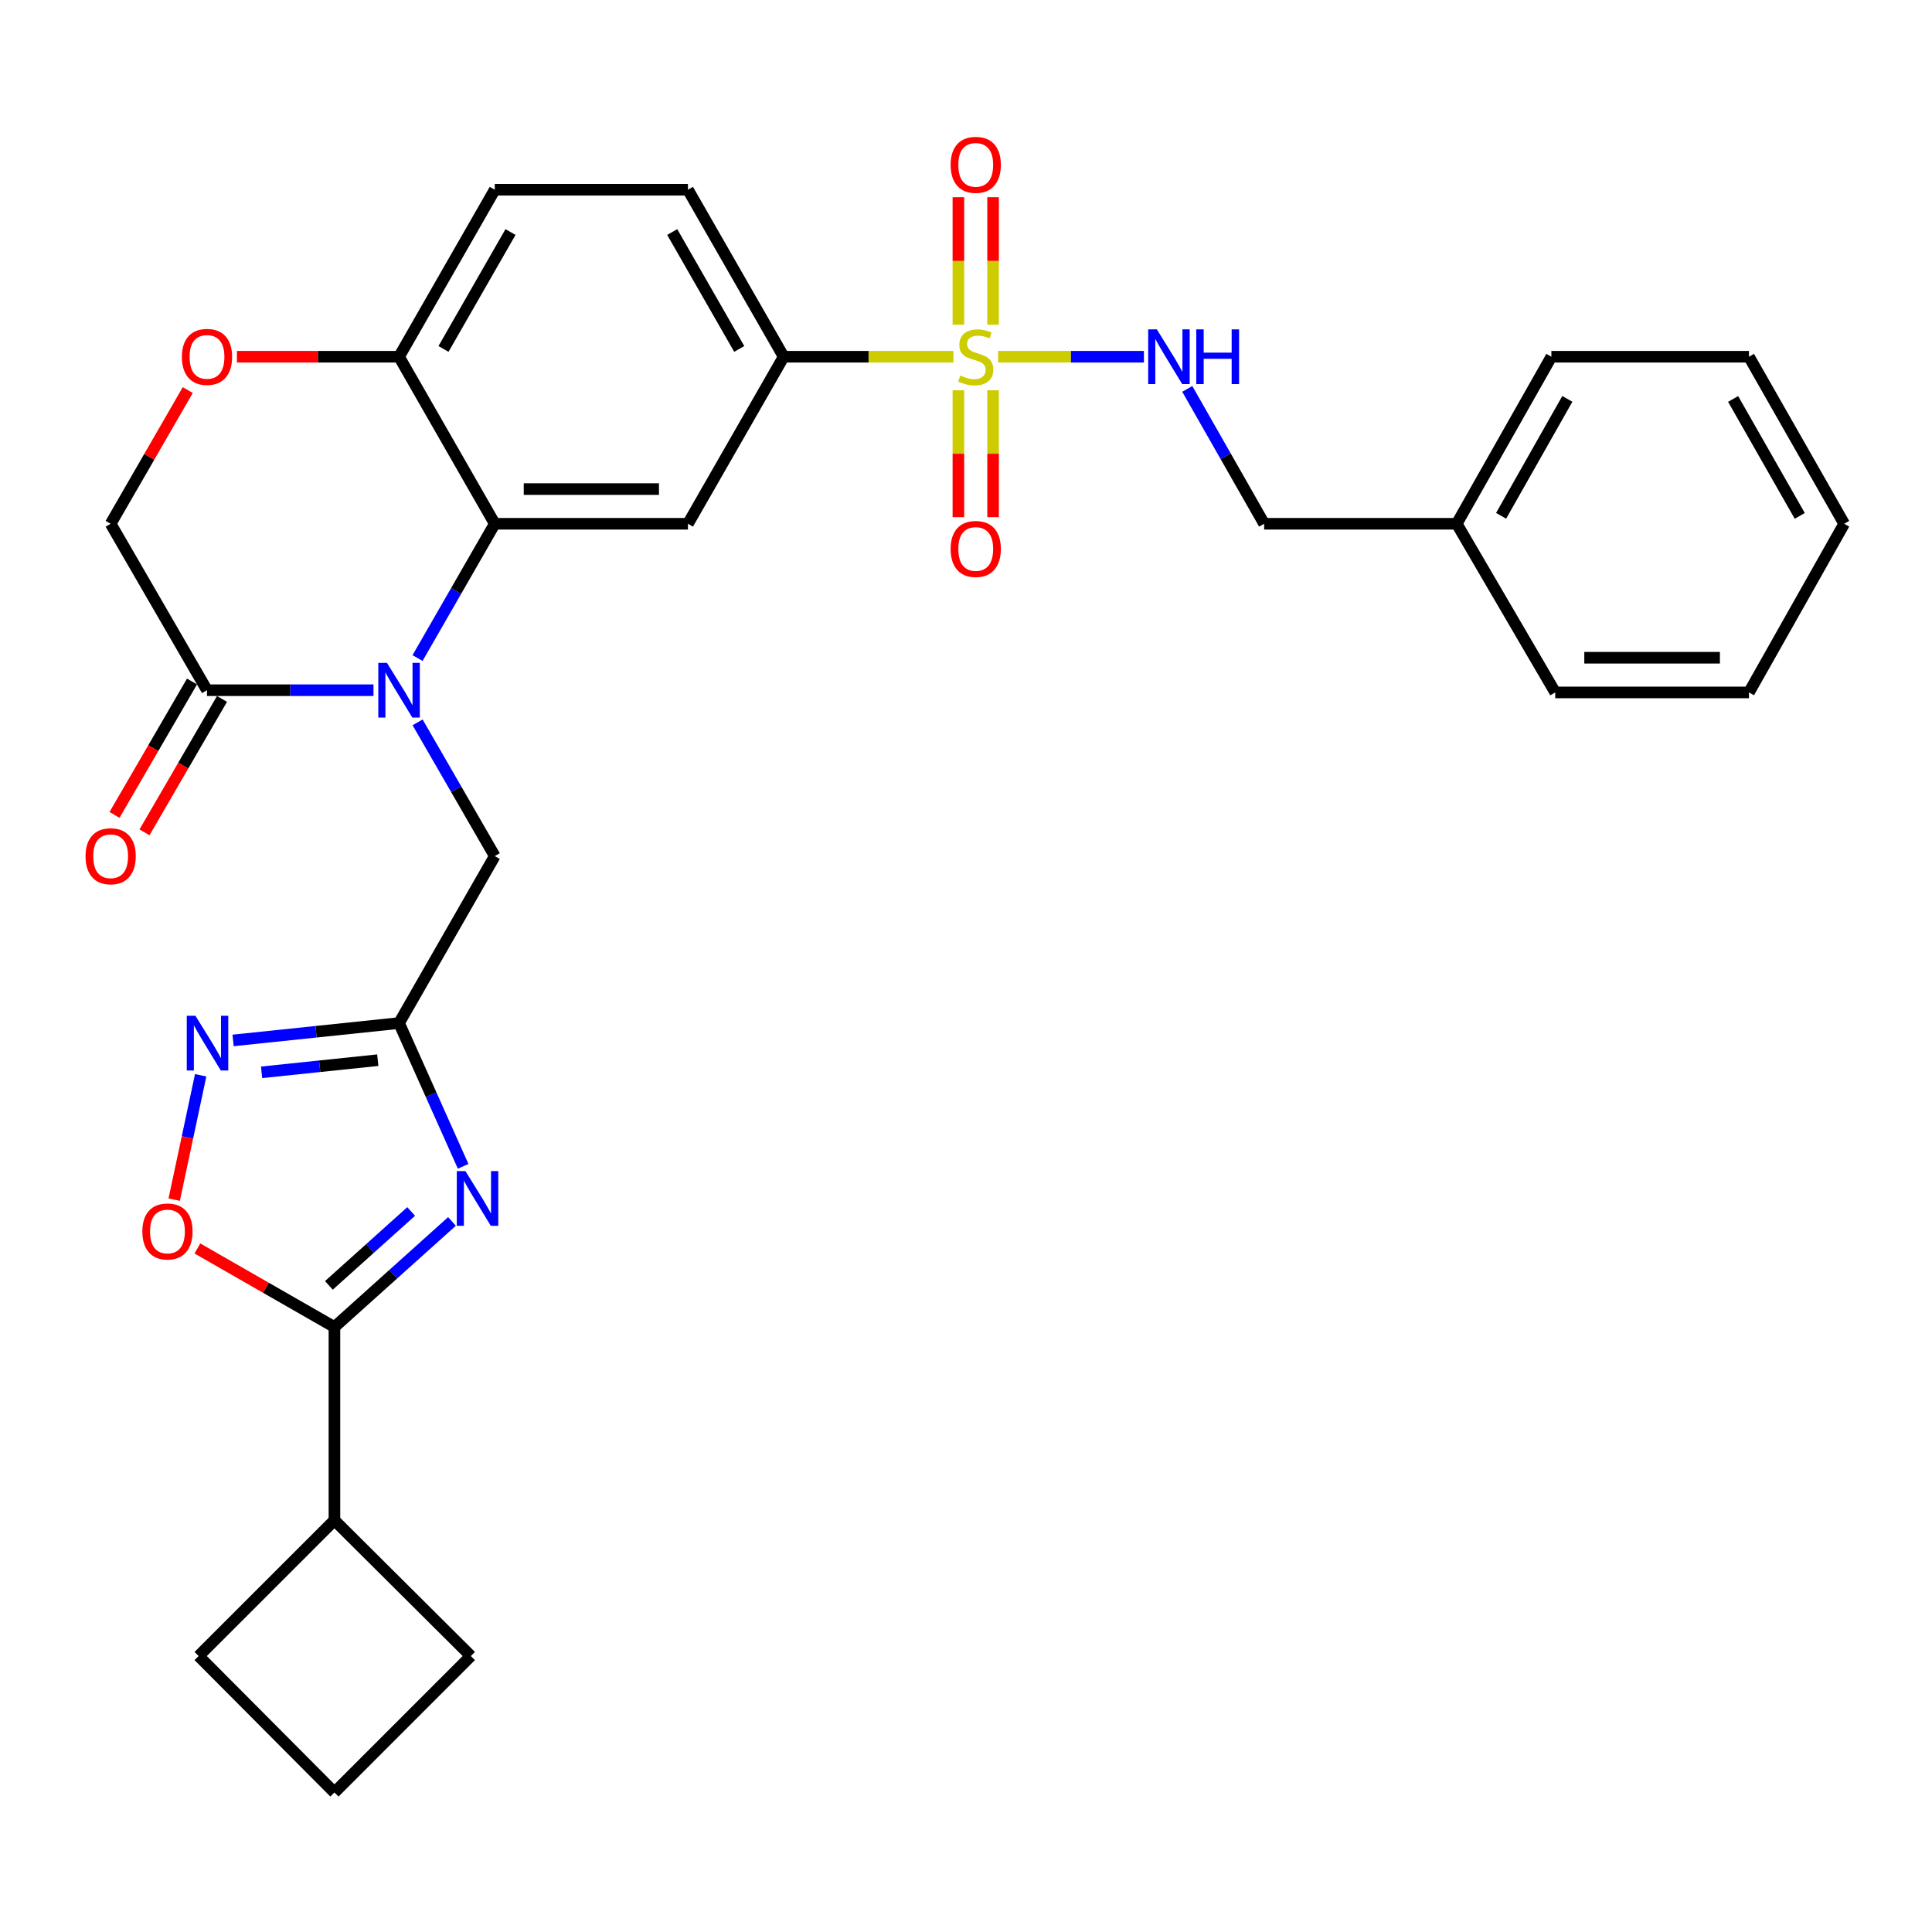 <?xml version='1.0' encoding='iso-8859-1'?>
<svg version='1.1' baseProfile='full'
              xmlns='http://www.w3.org/2000/svg'
                      xmlns:rdkit='http://www.rdkit.org/xml'
                      xmlns:xlink='http://www.w3.org/1999/xlink'
                  xml:space='preserve'
width='1000px' height='1000px' viewBox='0 0 1000 1000'>
<!-- END OF HEADER -->
<rect style='opacity:1.0;fill:#FFFFFF;stroke:none' width='1000' height='1000' x='0' y='0'> </rect>
<path class='bond-9' d='M 493.475,184.645 L 449.555,184.645' style='fill:none;fill-rule:evenodd;stroke:#CCCC00;stroke-width:6px;stroke-linecap:butt;stroke-linejoin:miter;stroke-opacity:1' />
<path class='bond-9' d='M 449.555,184.645 L 405.636,184.645' style='fill:none;fill-rule:evenodd;stroke:#000000;stroke-width:6px;stroke-linecap:butt;stroke-linejoin:miter;stroke-opacity:1' />
<path class='bond-11' d='M 516.62,184.645 L 554.357,184.645' style='fill:none;fill-rule:evenodd;stroke:#CCCC00;stroke-width:6px;stroke-linecap:butt;stroke-linejoin:miter;stroke-opacity:1' />
<path class='bond-11' d='M 554.357,184.645 L 592.093,184.645' style='fill:none;fill-rule:evenodd;stroke:#0000FF;stroke-width:6px;stroke-linecap:butt;stroke-linejoin:miter;stroke-opacity:1' />
<path class='bond-14' d='M 496.063,202.01 L 496.063,234.849' style='fill:none;fill-rule:evenodd;stroke:#CCCC00;stroke-width:6px;stroke-linecap:butt;stroke-linejoin:miter;stroke-opacity:1' />
<path class='bond-14' d='M 496.063,234.849 L 496.063,267.688' style='fill:none;fill-rule:evenodd;stroke:#FF0000;stroke-width:6px;stroke-linecap:butt;stroke-linejoin:miter;stroke-opacity:1' />
<path class='bond-14' d='M 514.017,202.01 L 514.017,234.849' style='fill:none;fill-rule:evenodd;stroke:#CCCC00;stroke-width:6px;stroke-linecap:butt;stroke-linejoin:miter;stroke-opacity:1' />
<path class='bond-14' d='M 514.017,234.849 L 514.017,267.688' style='fill:none;fill-rule:evenodd;stroke:#FF0000;stroke-width:6px;stroke-linecap:butt;stroke-linejoin:miter;stroke-opacity:1' />
<path class='bond-15' d='M 514.017,168.04 L 514.017,135.055' style='fill:none;fill-rule:evenodd;stroke:#CCCC00;stroke-width:6px;stroke-linecap:butt;stroke-linejoin:miter;stroke-opacity:1' />
<path class='bond-15' d='M 514.017,135.055 L 514.017,102.07' style='fill:none;fill-rule:evenodd;stroke:#FF0000;stroke-width:6px;stroke-linecap:butt;stroke-linejoin:miter;stroke-opacity:1' />
<path class='bond-15' d='M 496.063,168.04 L 496.063,135.055' style='fill:none;fill-rule:evenodd;stroke:#CCCC00;stroke-width:6px;stroke-linecap:butt;stroke-linejoin:miter;stroke-opacity:1' />
<path class='bond-15' d='M 496.063,135.055 L 496.063,102.07' style='fill:none;fill-rule:evenodd;stroke:#FF0000;stroke-width:6px;stroke-linecap:butt;stroke-linejoin:miter;stroke-opacity:1' />
<path class='bond-0' d='M 216.119,340.607 L 236.105,305.855' style='fill:none;fill-rule:evenodd;stroke:#0000FF;stroke-width:6px;stroke-linecap:butt;stroke-linejoin:miter;stroke-opacity:1' />
<path class='bond-0' d='M 236.105,305.855 L 256.09,271.103' style='fill:none;fill-rule:evenodd;stroke:#000000;stroke-width:6px;stroke-linecap:butt;stroke-linejoin:miter;stroke-opacity:1' />
<path class='bond-7' d='M 193.322,357.251 L 150.232,357.251' style='fill:none;fill-rule:evenodd;stroke:#0000FF;stroke-width:6px;stroke-linecap:butt;stroke-linejoin:miter;stroke-opacity:1' />
<path class='bond-7' d='M 150.232,357.251 L 107.143,357.251' style='fill:none;fill-rule:evenodd;stroke:#000000;stroke-width:6px;stroke-linecap:butt;stroke-linejoin:miter;stroke-opacity:1' />
<path class='bond-10' d='M 216.148,373.89 L 236.119,408.5' style='fill:none;fill-rule:evenodd;stroke:#0000FF;stroke-width:6px;stroke-linecap:butt;stroke-linejoin:miter;stroke-opacity:1' />
<path class='bond-10' d='M 236.119,408.5 L 256.09,443.111' style='fill:none;fill-rule:evenodd;stroke:#000000;stroke-width:6px;stroke-linecap:butt;stroke-linejoin:miter;stroke-opacity:1' />
<path class='bond-1' d='M 239.724,603.679 L 223.136,566.609' style='fill:none;fill-rule:evenodd;stroke:#0000FF;stroke-width:6px;stroke-linecap:butt;stroke-linejoin:miter;stroke-opacity:1' />
<path class='bond-1' d='M 223.136,566.609 L 206.547,529.539' style='fill:none;fill-rule:evenodd;stroke:#000000;stroke-width:6px;stroke-linecap:butt;stroke-linejoin:miter;stroke-opacity:1' />
<path class='bond-4' d='M 233.943,632.212 L 203.523,659.543' style='fill:none;fill-rule:evenodd;stroke:#0000FF;stroke-width:6px;stroke-linecap:butt;stroke-linejoin:miter;stroke-opacity:1' />
<path class='bond-4' d='M 203.523,659.543 L 173.103,686.875' style='fill:none;fill-rule:evenodd;stroke:#000000;stroke-width:6px;stroke-linecap:butt;stroke-linejoin:miter;stroke-opacity:1' />
<path class='bond-4' d='M 212.818,627.056 L 191.524,646.188' style='fill:none;fill-rule:evenodd;stroke:#0000FF;stroke-width:6px;stroke-linecap:butt;stroke-linejoin:miter;stroke-opacity:1' />
<path class='bond-4' d='M 191.524,646.188 L 170.23,665.32' style='fill:none;fill-rule:evenodd;stroke:#000000;stroke-width:6px;stroke-linecap:butt;stroke-linejoin:miter;stroke-opacity:1' />
<path class='bond-2' d='M 206.547,529.539 L 256.09,443.111' style='fill:none;fill-rule:evenodd;stroke:#000000;stroke-width:6px;stroke-linecap:butt;stroke-linejoin:miter;stroke-opacity:1' />
<path class='bond-5' d='M 206.547,529.539 L 163.596,534.033' style='fill:none;fill-rule:evenodd;stroke:#000000;stroke-width:6px;stroke-linecap:butt;stroke-linejoin:miter;stroke-opacity:1' />
<path class='bond-5' d='M 163.596,534.033 L 120.644,538.528' style='fill:none;fill-rule:evenodd;stroke:#0000FF;stroke-width:6px;stroke-linecap:butt;stroke-linejoin:miter;stroke-opacity:1' />
<path class='bond-5' d='M 195.53,548.744 L 165.464,551.89' style='fill:none;fill-rule:evenodd;stroke:#000000;stroke-width:6px;stroke-linecap:butt;stroke-linejoin:miter;stroke-opacity:1' />
<path class='bond-5' d='M 165.464,551.89 L 135.398,555.036' style='fill:none;fill-rule:evenodd;stroke:#0000FF;stroke-width:6px;stroke-linecap:butt;stroke-linejoin:miter;stroke-opacity:1' />
<path class='bond-3' d='M 256.09,271.103 L 356.083,271.103' style='fill:none;fill-rule:evenodd;stroke:#000000;stroke-width:6px;stroke-linecap:butt;stroke-linejoin:miter;stroke-opacity:1' />
<path class='bond-3' d='M 271.089,253.149 L 341.084,253.149' style='fill:none;fill-rule:evenodd;stroke:#000000;stroke-width:6px;stroke-linecap:butt;stroke-linejoin:miter;stroke-opacity:1' />
<path class='bond-31' d='M 256.09,271.103 L 206.547,184.645' style='fill:none;fill-rule:evenodd;stroke:#000000;stroke-width:6px;stroke-linecap:butt;stroke-linejoin:miter;stroke-opacity:1' />
<path class='bond-19' d='M 173.103,686.875 L 173.103,786.878' style='fill:none;fill-rule:evenodd;stroke:#000000;stroke-width:6px;stroke-linecap:butt;stroke-linejoin:miter;stroke-opacity:1' />
<path class='bond-34' d='M 173.103,686.875 L 137.635,666.539' style='fill:none;fill-rule:evenodd;stroke:#000000;stroke-width:6px;stroke-linecap:butt;stroke-linejoin:miter;stroke-opacity:1' />
<path class='bond-34' d='M 137.635,666.539 L 102.166,646.203' style='fill:none;fill-rule:evenodd;stroke:#FF0000;stroke-width:6px;stroke-linecap:butt;stroke-linejoin:miter;stroke-opacity:1' />
<path class='bond-8' d='M 103.867,556.562 L 97.015,588.75' style='fill:none;fill-rule:evenodd;stroke:#0000FF;stroke-width:6px;stroke-linecap:butt;stroke-linejoin:miter;stroke-opacity:1' />
<path class='bond-8' d='M 97.015,588.75 L 90.163,620.938' style='fill:none;fill-rule:evenodd;stroke:#FF0000;stroke-width:6px;stroke-linecap:butt;stroke-linejoin:miter;stroke-opacity:1' />
<path class='bond-6' d='M 356.083,271.103 L 405.636,184.645' style='fill:none;fill-rule:evenodd;stroke:#000000;stroke-width:6px;stroke-linecap:butt;stroke-linejoin:miter;stroke-opacity:1' />
<path class='bond-17' d='M 99.38,352.743 L 79.324,387.271' style='fill:none;fill-rule:evenodd;stroke:#000000;stroke-width:6px;stroke-linecap:butt;stroke-linejoin:miter;stroke-opacity:1' />
<path class='bond-17' d='M 79.324,387.271 L 59.268,421.8' style='fill:none;fill-rule:evenodd;stroke:#FF0000;stroke-width:6px;stroke-linecap:butt;stroke-linejoin:miter;stroke-opacity:1' />
<path class='bond-17' d='M 114.905,361.76 L 94.849,396.289' style='fill:none;fill-rule:evenodd;stroke:#000000;stroke-width:6px;stroke-linecap:butt;stroke-linejoin:miter;stroke-opacity:1' />
<path class='bond-17' d='M 94.849,396.289 L 74.793,430.817' style='fill:none;fill-rule:evenodd;stroke:#FF0000;stroke-width:6px;stroke-linecap:butt;stroke-linejoin:miter;stroke-opacity:1' />
<path class='bond-33' d='M 107.143,357.251 L 57.271,271.103' style='fill:none;fill-rule:evenodd;stroke:#000000;stroke-width:6px;stroke-linecap:butt;stroke-linejoin:miter;stroke-opacity:1' />
<path class='bond-18' d='M 405.636,184.645 L 356.083,98.207' style='fill:none;fill-rule:evenodd;stroke:#000000;stroke-width:6px;stroke-linecap:butt;stroke-linejoin:miter;stroke-opacity:1' />
<path class='bond-18' d='M 382.627,180.609 L 347.94,120.102' style='fill:none;fill-rule:evenodd;stroke:#000000;stroke-width:6px;stroke-linecap:butt;stroke-linejoin:miter;stroke-opacity:1' />
<path class='bond-21' d='M 614.531,201.293 L 634.424,236.198' style='fill:none;fill-rule:evenodd;stroke:#0000FF;stroke-width:6px;stroke-linecap:butt;stroke-linejoin:miter;stroke-opacity:1' />
<path class='bond-21' d='M 634.424,236.198 L 654.317,271.103' style='fill:none;fill-rule:evenodd;stroke:#000000;stroke-width:6px;stroke-linecap:butt;stroke-linejoin:miter;stroke-opacity:1' />
<path class='bond-12' d='M 122.628,184.645 L 164.587,184.645' style='fill:none;fill-rule:evenodd;stroke:#FF0000;stroke-width:6px;stroke-linecap:butt;stroke-linejoin:miter;stroke-opacity:1' />
<path class='bond-12' d='M 164.587,184.645 L 206.547,184.645' style='fill:none;fill-rule:evenodd;stroke:#000000;stroke-width:6px;stroke-linecap:butt;stroke-linejoin:miter;stroke-opacity:1' />
<path class='bond-16' d='M 97.189,201.9 L 77.23,236.502' style='fill:none;fill-rule:evenodd;stroke:#FF0000;stroke-width:6px;stroke-linecap:butt;stroke-linejoin:miter;stroke-opacity:1' />
<path class='bond-16' d='M 77.23,236.502 L 57.271,271.103' style='fill:none;fill-rule:evenodd;stroke:#000000;stroke-width:6px;stroke-linecap:butt;stroke-linejoin:miter;stroke-opacity:1' />
<path class='bond-13' d='M 206.547,184.645 L 256.09,98.207' style='fill:none;fill-rule:evenodd;stroke:#000000;stroke-width:6px;stroke-linecap:butt;stroke-linejoin:miter;stroke-opacity:1' />
<path class='bond-13' d='M 229.555,180.607 L 264.235,120.101' style='fill:none;fill-rule:evenodd;stroke:#000000;stroke-width:6px;stroke-linecap:butt;stroke-linejoin:miter;stroke-opacity:1' />
<path class='bond-20' d='M 356.083,98.207 L 256.09,98.207' style='fill:none;fill-rule:evenodd;stroke:#000000;stroke-width:6px;stroke-linecap:butt;stroke-linejoin:miter;stroke-opacity:1' />
<path class='bond-24' d='M 173.103,786.878 L 102.814,857.157' style='fill:none;fill-rule:evenodd;stroke:#000000;stroke-width:6px;stroke-linecap:butt;stroke-linejoin:miter;stroke-opacity:1' />
<path class='bond-25' d='M 173.103,786.878 L 243.712,857.157' style='fill:none;fill-rule:evenodd;stroke:#000000;stroke-width:6px;stroke-linecap:butt;stroke-linejoin:miter;stroke-opacity:1' />
<path class='bond-22' d='M 654.317,271.103 L 754.001,271.103' style='fill:none;fill-rule:evenodd;stroke:#000000;stroke-width:6px;stroke-linecap:butt;stroke-linejoin:miter;stroke-opacity:1' />
<path class='bond-26' d='M 754.001,271.103 L 802.985,184.645' style='fill:none;fill-rule:evenodd;stroke:#000000;stroke-width:6px;stroke-linecap:butt;stroke-linejoin:miter;stroke-opacity:1' />
<path class='bond-26' d='M 776.969,266.984 L 811.258,206.464' style='fill:none;fill-rule:evenodd;stroke:#000000;stroke-width:6px;stroke-linecap:butt;stroke-linejoin:miter;stroke-opacity:1' />
<path class='bond-27' d='M 754.001,271.103 L 804.99,358.399' style='fill:none;fill-rule:evenodd;stroke:#000000;stroke-width:6px;stroke-linecap:butt;stroke-linejoin:miter;stroke-opacity:1' />
<path class='bond-23' d='M 173.103,927.776 L 243.712,857.157' style='fill:none;fill-rule:evenodd;stroke:#000000;stroke-width:6px;stroke-linecap:butt;stroke-linejoin:miter;stroke-opacity:1' />
<path class='bond-35' d='M 173.103,927.776 L 102.814,857.157' style='fill:none;fill-rule:evenodd;stroke:#000000;stroke-width:6px;stroke-linecap:butt;stroke-linejoin:miter;stroke-opacity:1' />
<path class='bond-28' d='M 802.985,184.645 L 905.262,184.645' style='fill:none;fill-rule:evenodd;stroke:#000000;stroke-width:6px;stroke-linecap:butt;stroke-linejoin:miter;stroke-opacity:1' />
<path class='bond-29' d='M 804.99,358.399 L 905.262,358.399' style='fill:none;fill-rule:evenodd;stroke:#000000;stroke-width:6px;stroke-linecap:butt;stroke-linejoin:miter;stroke-opacity:1' />
<path class='bond-29' d='M 820.031,340.445 L 890.221,340.445' style='fill:none;fill-rule:evenodd;stroke:#000000;stroke-width:6px;stroke-linecap:butt;stroke-linejoin:miter;stroke-opacity:1' />
<path class='bond-32' d='M 905.262,184.645 L 954.545,271.103' style='fill:none;fill-rule:evenodd;stroke:#000000;stroke-width:6px;stroke-linecap:butt;stroke-linejoin:miter;stroke-opacity:1' />
<path class='bond-32' d='M 897.057,206.505 L 931.555,267.025' style='fill:none;fill-rule:evenodd;stroke:#000000;stroke-width:6px;stroke-linecap:butt;stroke-linejoin:miter;stroke-opacity:1' />
<path class='bond-30' d='M 905.262,358.399 L 954.545,271.103' style='fill:none;fill-rule:evenodd;stroke:#000000;stroke-width:6px;stroke-linecap:butt;stroke-linejoin:miter;stroke-opacity:1' />
<path  class='atom-0' d='M 497.04 194.365
Q 497.36 194.485, 498.68 195.045
Q 500 195.605, 501.44 195.965
Q 502.92 196.285, 504.36 196.285
Q 507.04 196.285, 508.6 195.005
Q 510.16 193.685, 510.16 191.405
Q 510.16 189.845, 509.36 188.885
Q 508.6 187.925, 507.4 187.405
Q 506.2 186.885, 504.2 186.285
Q 501.68 185.525, 500.16 184.805
Q 498.68 184.085, 497.6 182.565
Q 496.56 181.045, 496.56 178.485
Q 496.56 174.925, 498.96 172.725
Q 501.4 170.525, 506.2 170.525
Q 509.48 170.525, 513.2 172.085
L 512.28 175.165
Q 508.88 173.765, 506.32 173.765
Q 503.56 173.765, 502.04 174.925
Q 500.52 176.045, 500.56 178.005
Q 500.56 179.525, 501.32 180.445
Q 502.12 181.365, 503.24 181.885
Q 504.4 182.405, 506.32 183.005
Q 508.88 183.805, 510.4 184.605
Q 511.92 185.405, 513 187.045
Q 514.12 188.645, 514.12 191.405
Q 514.12 195.325, 511.48 197.445
Q 508.88 199.525, 504.52 199.525
Q 502 199.525, 500.08 198.965
Q 498.2 198.445, 495.96 197.525
L 497.04 194.365
' fill='#CCCC00'/>
<path  class='atom-1' d='M 200.287 343.091
L 209.567 358.091
Q 210.487 359.571, 211.967 362.251
Q 213.447 364.931, 213.527 365.091
L 213.527 343.091
L 217.287 343.091
L 217.287 371.411
L 213.407 371.411
L 203.447 355.011
Q 202.287 353.091, 201.047 350.891
Q 199.847 348.691, 199.487 348.011
L 199.487 371.411
L 195.807 371.411
L 195.807 343.091
L 200.287 343.091
' fill='#0000FF'/>
<path  class='atom-2' d='M 240.913 606.166
L 250.193 621.166
Q 251.113 622.646, 252.593 625.326
Q 254.073 628.006, 254.153 628.166
L 254.153 606.166
L 257.913 606.166
L 257.913 634.486
L 254.033 634.486
L 244.073 618.086
Q 242.913 616.166, 241.673 613.966
Q 240.473 611.766, 240.113 611.086
L 240.113 634.486
L 236.433 634.486
L 236.433 606.166
L 240.913 606.166
' fill='#0000FF'/>
<path  class='atom-6' d='M 101.152 525.752
L 110.432 540.752
Q 111.352 542.232, 112.832 544.912
Q 114.312 547.592, 114.392 547.752
L 114.392 525.752
L 118.152 525.752
L 118.152 554.072
L 114.272 554.072
L 104.312 537.672
Q 103.152 535.752, 101.912 533.552
Q 100.712 531.352, 100.352 530.672
L 100.352 554.072
L 96.672 554.072
L 96.672 525.752
L 101.152 525.752
' fill='#0000FF'/>
<path  class='atom-9' d='M 73.675 637.402
Q 73.675 630.602, 77.035 626.802
Q 80.395 623.002, 86.675 623.002
Q 92.955 623.002, 96.315 626.802
Q 99.675 630.602, 99.675 637.402
Q 99.675 644.282, 96.275 648.202
Q 92.875 652.082, 86.675 652.082
Q 80.435 652.082, 77.035 648.202
Q 73.675 644.322, 73.675 637.402
M 86.675 648.882
Q 90.995 648.882, 93.315 646.002
Q 95.675 643.082, 95.675 637.402
Q 95.675 631.842, 93.315 629.042
Q 90.995 626.202, 86.675 626.202
Q 82.355 626.202, 79.995 629.002
Q 77.675 631.802, 77.675 637.402
Q 77.675 643.122, 79.995 646.002
Q 82.355 648.882, 86.675 648.882
' fill='#FF0000'/>
<path  class='atom-12' d='M 598.783 170.485
L 608.063 185.485
Q 608.983 186.965, 610.463 189.645
Q 611.943 192.325, 612.023 192.485
L 612.023 170.485
L 615.783 170.485
L 615.783 198.805
L 611.903 198.805
L 601.943 182.405
Q 600.783 180.485, 599.543 178.285
Q 598.343 176.085, 597.983 175.405
L 597.983 198.805
L 594.303 198.805
L 594.303 170.485
L 598.783 170.485
' fill='#0000FF'/>
<path  class='atom-12' d='M 619.183 170.485
L 623.023 170.485
L 623.023 182.525
L 637.503 182.525
L 637.503 170.485
L 641.343 170.485
L 641.343 198.805
L 637.503 198.805
L 637.503 185.725
L 623.023 185.725
L 623.023 198.805
L 619.183 198.805
L 619.183 170.485
' fill='#0000FF'/>
<path  class='atom-13' d='M 94.143 184.725
Q 94.143 177.925, 97.503 174.125
Q 100.863 170.325, 107.143 170.325
Q 113.423 170.325, 116.783 174.125
Q 120.143 177.925, 120.143 184.725
Q 120.143 191.605, 116.743 195.525
Q 113.343 199.405, 107.143 199.405
Q 100.903 199.405, 97.503 195.525
Q 94.143 191.645, 94.143 184.725
M 107.143 196.205
Q 111.463 196.205, 113.783 193.325
Q 116.143 190.405, 116.143 184.725
Q 116.143 179.165, 113.783 176.365
Q 111.463 173.525, 107.143 173.525
Q 102.823 173.525, 100.463 176.325
Q 98.143 179.125, 98.143 184.725
Q 98.143 190.445, 100.463 193.325
Q 102.823 196.205, 107.143 196.205
' fill='#FF0000'/>
<path  class='atom-15' d='M 492.04 284.14
Q 492.04 277.34, 495.4 273.54
Q 498.76 269.74, 505.04 269.74
Q 511.32 269.74, 514.68 273.54
Q 518.04 277.34, 518.04 284.14
Q 518.04 291.02, 514.64 294.94
Q 511.24 298.82, 505.04 298.82
Q 498.8 298.82, 495.4 294.94
Q 492.04 291.06, 492.04 284.14
M 505.04 295.62
Q 509.36 295.62, 511.68 292.74
Q 514.04 289.82, 514.04 284.14
Q 514.04 278.58, 511.68 275.78
Q 509.36 272.94, 505.04 272.94
Q 500.72 272.94, 498.36 275.74
Q 496.04 278.54, 496.04 284.14
Q 496.04 289.86, 498.36 292.74
Q 500.72 295.62, 505.04 295.62
' fill='#FF0000'/>
<path  class='atom-16' d='M 492.04 85.32
Q 492.04 78.52, 495.4 74.72
Q 498.76 70.92, 505.04 70.92
Q 511.32 70.92, 514.68 74.72
Q 518.04 78.52, 518.04 85.32
Q 518.04 92.2, 514.64 96.12
Q 511.24 100, 505.04 100
Q 498.8 100, 495.4 96.12
Q 492.04 92.24, 492.04 85.32
M 505.04 96.8
Q 509.36 96.8, 511.68 93.92
Q 514.04 91, 514.04 85.32
Q 514.04 79.76, 511.68 76.96
Q 509.36 74.12, 505.04 74.12
Q 500.72 74.12, 498.36 76.92
Q 496.04 79.72, 496.04 85.32
Q 496.04 91.04, 498.36 93.92
Q 500.72 96.8, 505.04 96.8
' fill='#FF0000'/>
<path  class='atom-18' d='M 44.271 443.191
Q 44.271 436.391, 47.631 432.591
Q 50.991 428.791, 57.271 428.791
Q 63.551 428.791, 66.911 432.591
Q 70.271 436.391, 70.271 443.191
Q 70.271 450.071, 66.871 453.991
Q 63.471 457.871, 57.271 457.871
Q 51.031 457.871, 47.631 453.991
Q 44.271 450.111, 44.271 443.191
M 57.271 454.671
Q 61.591 454.671, 63.911 451.791
Q 66.271 448.871, 66.271 443.191
Q 66.271 437.631, 63.911 434.831
Q 61.591 431.991, 57.271 431.991
Q 52.951 431.991, 50.591 434.791
Q 48.271 437.591, 48.271 443.191
Q 48.271 448.911, 50.591 451.791
Q 52.951 454.671, 57.271 454.671
' fill='#FF0000'/>
</svg>
